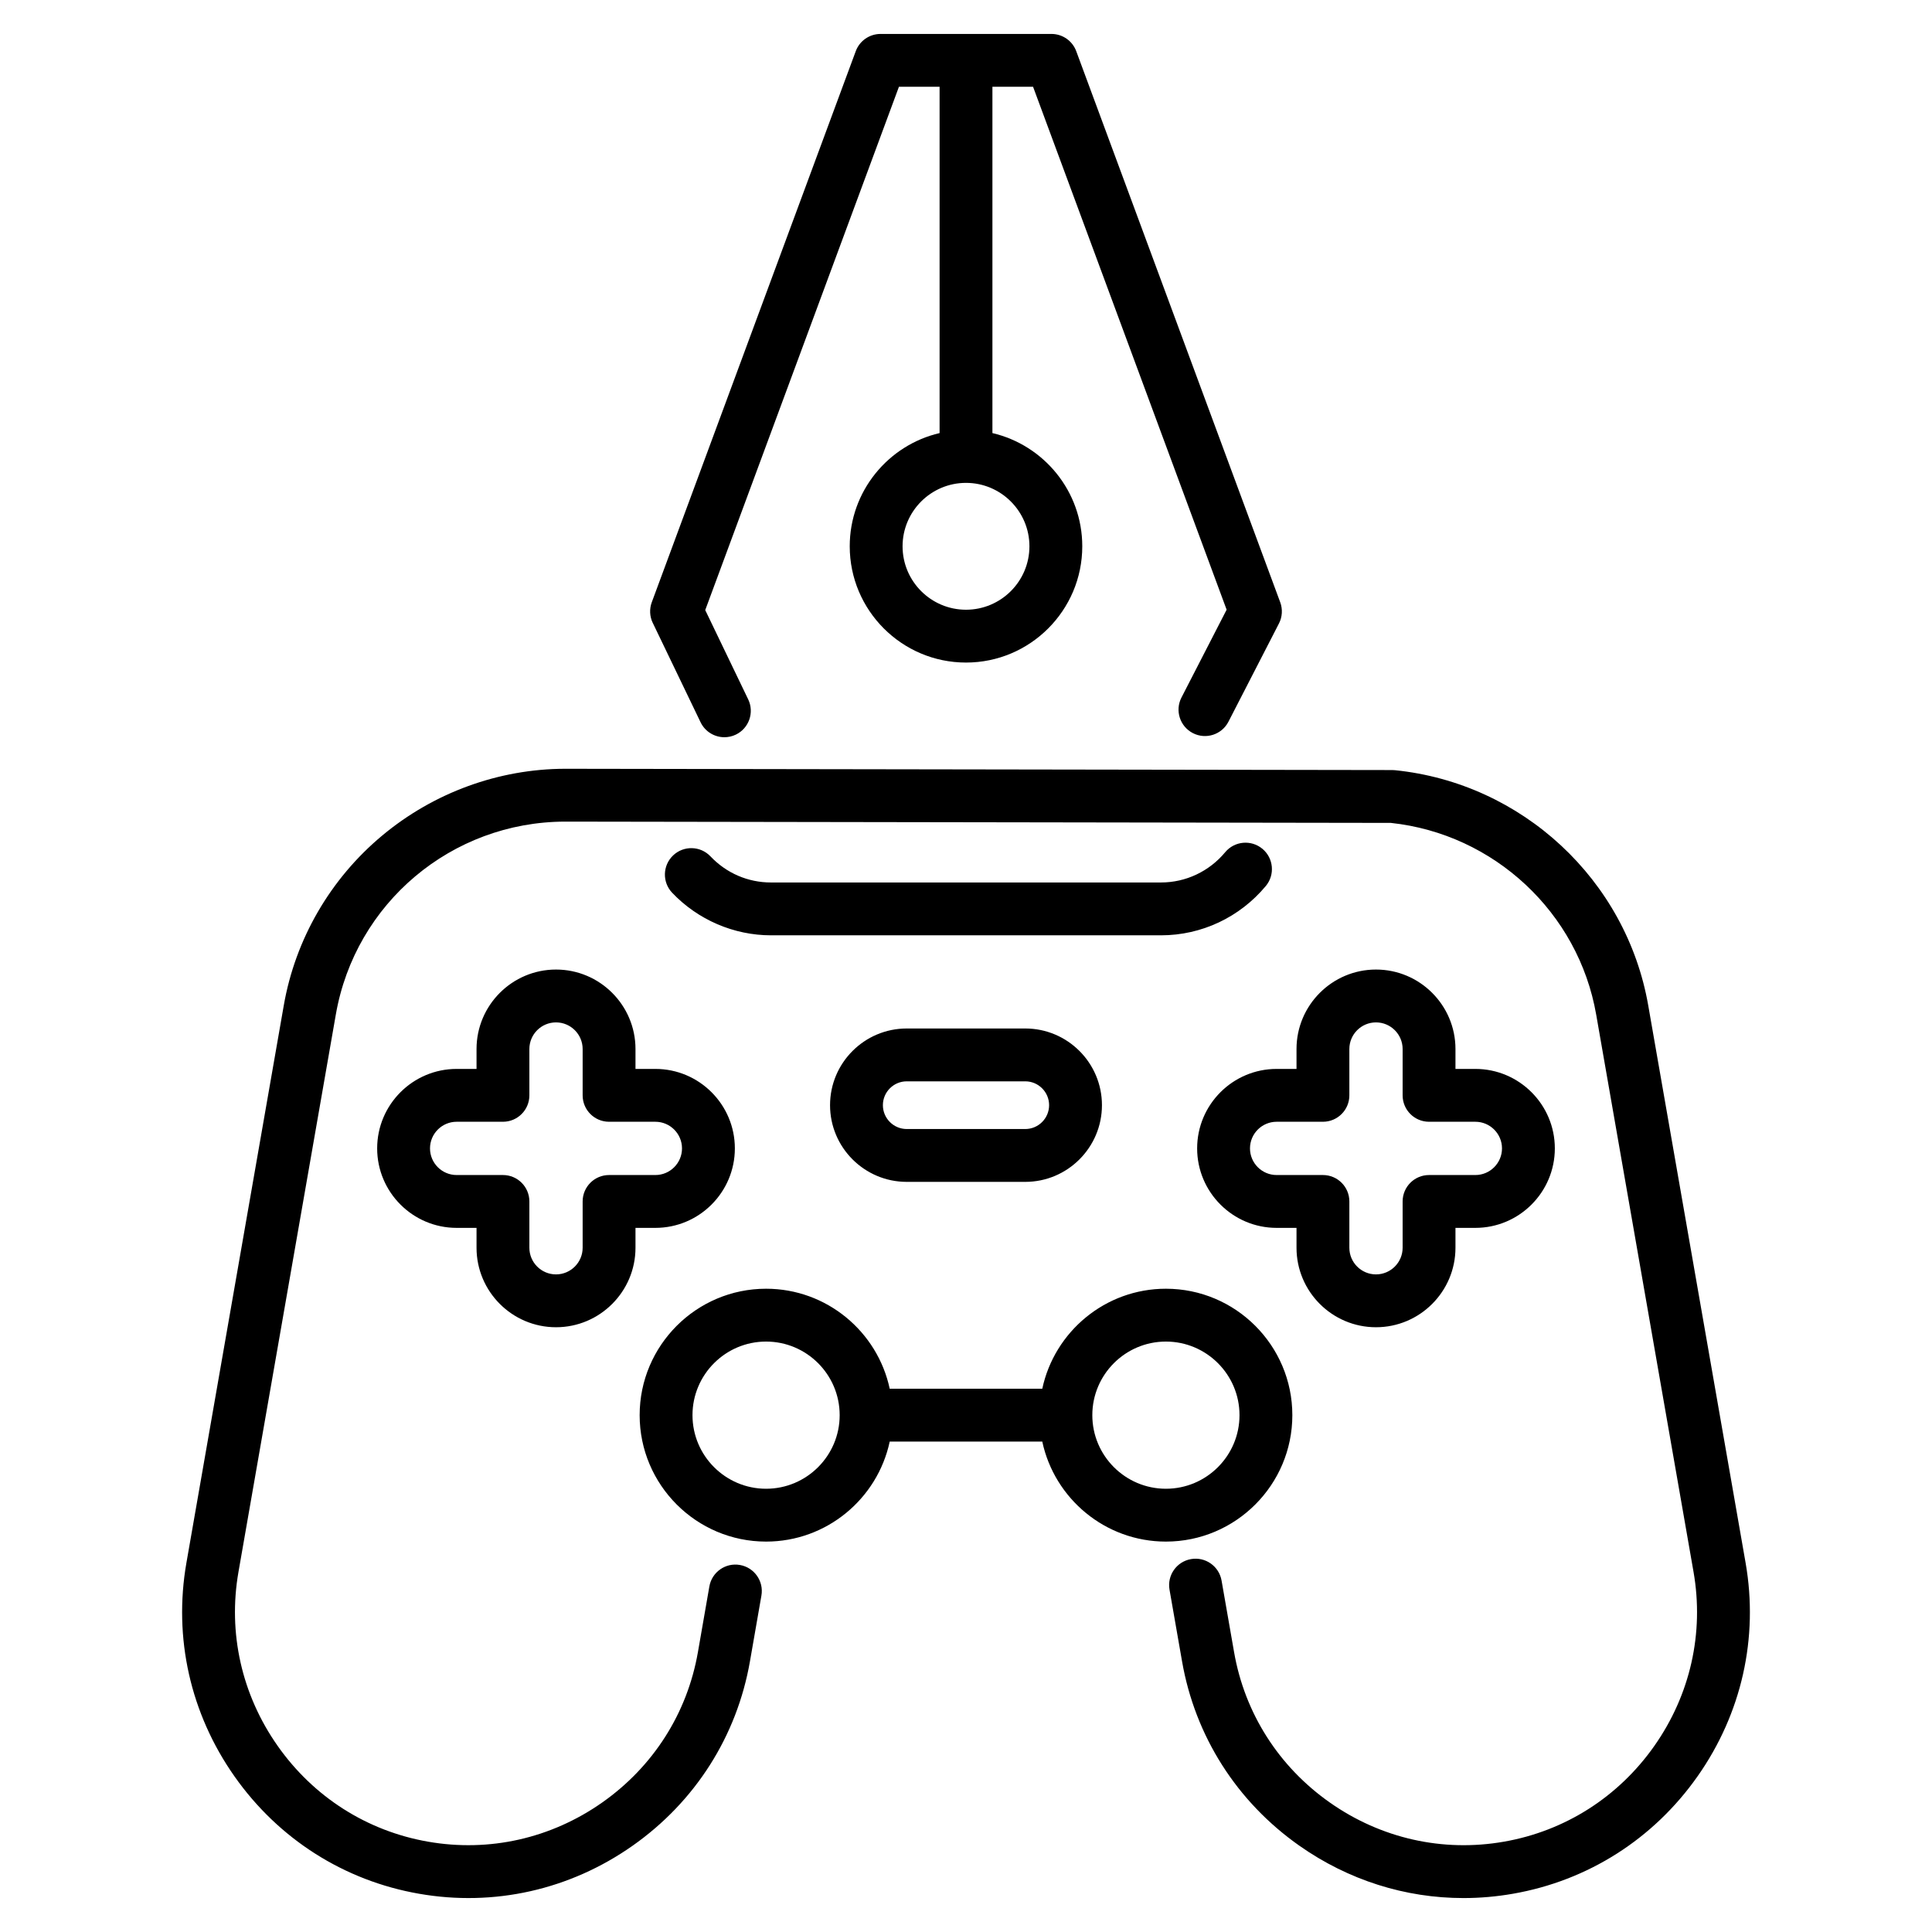 <svg id="Layer_1" viewBox="0 0 512 512" xmlns="http://www.w3.org/2000/svg" data-name="Layer 1" width="300" height="300" version="1.1" xmlns:xlink="http://www.w3.org/1999/xlink" xmlns:svgjs="http://svgjs.dev/svgjs"><g width="100%" height="100%" transform="matrix(1,0,0,1,0,0)"><path d="m449.874 470.738c-11.679 16.611-29.055 27.665-48.928 31.125-4.37.765-8.753 1.143-13.105 1.143-15.435 0-30.507-4.748-43.464-13.852-16.611-11.672-27.666-29.043-31.127-48.915l-3.315-18.958c-.667-3.809 1.881-7.437 5.69-8.103 3.814-.671 7.437 1.881 8.103 5.69l3.316 18.963c2.82 16.189 11.834 30.345 25.384 39.864 13.55 9.521 29.927 13.203 46.111 10.373 16.191-2.82 30.353-11.835 39.88-25.385 9.527-13.551 13.215-29.926 10.385-46.109l-25.796-147.686c-4.704-27.039-27.055-47.886-54.416-50.812l-218.874-.339c-30.034.078-55.585 21.588-60.725 51.146l-25.797 147.69c-2.831 16.184.857 32.56 10.385 46.11 9.527 13.55 23.688 22.564 39.875 25.384 16.188 2.829 32.566-.853 46.116-10.372 13.549-9.52 22.563-23.675 25.382-39.859l3.033-17.405c.663-3.809 4.289-6.366 8.1-5.695 3.81.664 6.359 4.29 5.695 8.1l-3.033 17.404c-3.46 19.871-14.515 37.242-31.127 48.914-16.609 11.672-36.703 16.187-56.573 12.708-19.867-3.459-37.244-14.513-48.923-31.124-11.681-16.613-16.199-36.705-12.724-56.575l25.795-147.684c3.059-17.589 12.342-33.604 26.137-45.088 13.623-11.341 30.804-17.611 48.376-17.657l219.262.34c.232 0 .465.013.695.036 33.734 3.422 61.342 29.07 67.136 62.374l25.795 147.68c3.476 19.869-1.043 39.961-12.724 56.574zm-140.895-62.2c-16.073 0-29.535-11.38-32.764-26.504h-40.431c-3.229 15.124-16.691 26.504-32.764 26.504-18.475 0-33.506-15.031-33.506-33.506s15.031-33.506 33.506-33.506c16.073 0 29.535 11.38 32.764 26.504h40.431c3.229-15.124 16.691-26.504 32.764-26.504 18.475 0 33.506 15.031 33.506 33.506s-15.031 33.506-33.506 33.506zm-86.457-33.506c0-10.754-8.748-19.502-19.502-19.502s-19.502 8.748-19.502 19.502 8.748 19.502 19.502 19.502 19.502-8.748 19.502-19.502zm105.959 0c0-10.754-8.748-19.502-19.502-19.502s-19.502 8.748-19.502 19.502 8.748 19.502 19.502 19.502 19.502-8.748 19.502-19.502zm-56.777-102.473c11.207 0 20.324 9.117 20.324 20.324s-9.117 20.325-20.324 20.325h-31.408c-11.207 0-20.325-9.118-20.325-20.325s9.118-20.324 20.325-20.324zm0 14.004h-31.408c-3.485 0-6.321 2.835-6.321 6.32s2.836 6.321 6.321 6.321h31.408c3.485 0 6.32-2.836 6.32-6.321s-2.835-6.32-6.32-6.32zm62.845-61.621c-2.972-2.476-7.387-2.07-9.86.901-4.245 5.099-10.446 8.022-17.013 8.022h-103.352c-6.108 0-11.805-2.457-16.041-6.918-2.662-2.804-7.096-2.919-9.898-.256-2.804 2.662-2.919 7.094-.256 9.898 6.807 7.168 16.354 11.279 26.195 11.279h103.352c10.737 0 20.86-4.763 27.774-13.067 2.474-2.972 2.07-7.386-.901-9.86zm51.165 53.06v5.272h5.271c11.613 0 21.062 9.448 21.062 21.062s-9.449 21.062-21.062 21.062h-5.271v5.271c0 11.613-9.449 21.062-21.062 21.062s-21.062-9.448-21.062-21.062v-5.271h-5.271c-11.613 0-21.062-9.449-21.062-21.062s9.449-21.062 21.062-21.062h5.271v-5.272c0-11.613 9.448-21.062 21.062-21.062s21.062 9.448 21.062 21.062zm-7.002 19.276c-3.867 0-7.002-3.135-7.002-7.002v-12.274c0-3.892-3.166-7.058-7.059-7.058s-7.058 3.166-7.058 7.058v12.274c0 3.867-3.135 7.002-7.002 7.002h-12.273c-3.893 0-7.059 3.166-7.059 7.058s3.166 7.059 7.059 7.059h12.273c3.867 0 7.002 3.135 7.002 7.002v12.273c0 3.892 3.166 7.058 7.058 7.058s7.059-3.166 7.059-7.058v-12.273c0-3.867 3.135-7.002 7.002-7.002h12.273c3.893 0 7.059-3.166 7.059-7.059s-3.166-7.058-7.059-7.058zm-252.426 33.392v-5.271h-5.272c-11.613 0-21.062-9.449-21.062-21.062s9.448-21.062 21.062-21.062h5.272v-5.272c0-11.613 9.448-21.062 21.062-21.062s21.062 9.448 21.062 21.062v5.272h5.271c11.613 0 21.062 9.448 21.062 21.062s-9.448 21.062-21.062 21.062h-5.271v5.271c0 11.613-9.449 21.062-21.062 21.062s-21.062-9.448-21.062-21.062zm7.002-19.275c3.867 0 7.002 3.135 7.002 7.002v12.273c0 3.892 3.166 7.058 7.058 7.058s7.059-3.166 7.059-7.058v-12.273c0-3.867 3.135-7.002 7.002-7.002h12.273c3.892 0 7.058-3.166 7.058-7.059s-3.166-7.058-7.058-7.058h-12.273c-3.867 0-7.002-3.135-7.002-7.002v-12.274c0-3.892-3.166-7.058-7.059-7.058s-7.058 3.166-7.058 7.058v12.274c0 3.867-3.135 7.002-7.002 7.002h-12.274c-3.892 0-7.058 3.166-7.058 7.058s3.166 7.059 7.058 7.059zm39.696-146.321c-.823-1.712-.916-3.686-.257-5.467l54.057-146.042c1.018-2.747 3.637-4.571 6.566-4.571h45.298c2.93 0 5.549 1.824 6.566 4.571l54.057 146.041c.682 1.842.559 3.886-.34 5.632l-13.379 26.021c-1.768 3.44-5.989 4.796-9.428 3.025-3.439-1.768-4.794-5.989-3.025-9.428l11.97-23.28-51.295-138.579h-10.772v91.775c13.626 3.18 23.811 15.42 23.811 30.001 0 16.99-13.822 30.812-30.812 30.812s-30.813-13.822-30.813-30.812c0-14.581 10.185-26.821 23.812-30.001v-91.774h-10.773l-51.333 138.682 11.383 23.655c1.676 3.485.211 7.669-3.273 9.346-.979.471-2.013.693-3.031.693-2.606 0-5.108-1.462-6.314-3.967l-12.671-26.334zm83.016-37.108c-9.27 0-16.81 7.54-16.81 16.81s7.54 16.809 16.81 16.809 16.809-7.54 16.809-16.809-7.54-16.81-16.809-16.81z" fill="#000000" fill-opacity="1" data-original-color="#000000ff" stroke="none" stroke-opacity="1"/></g></svg>